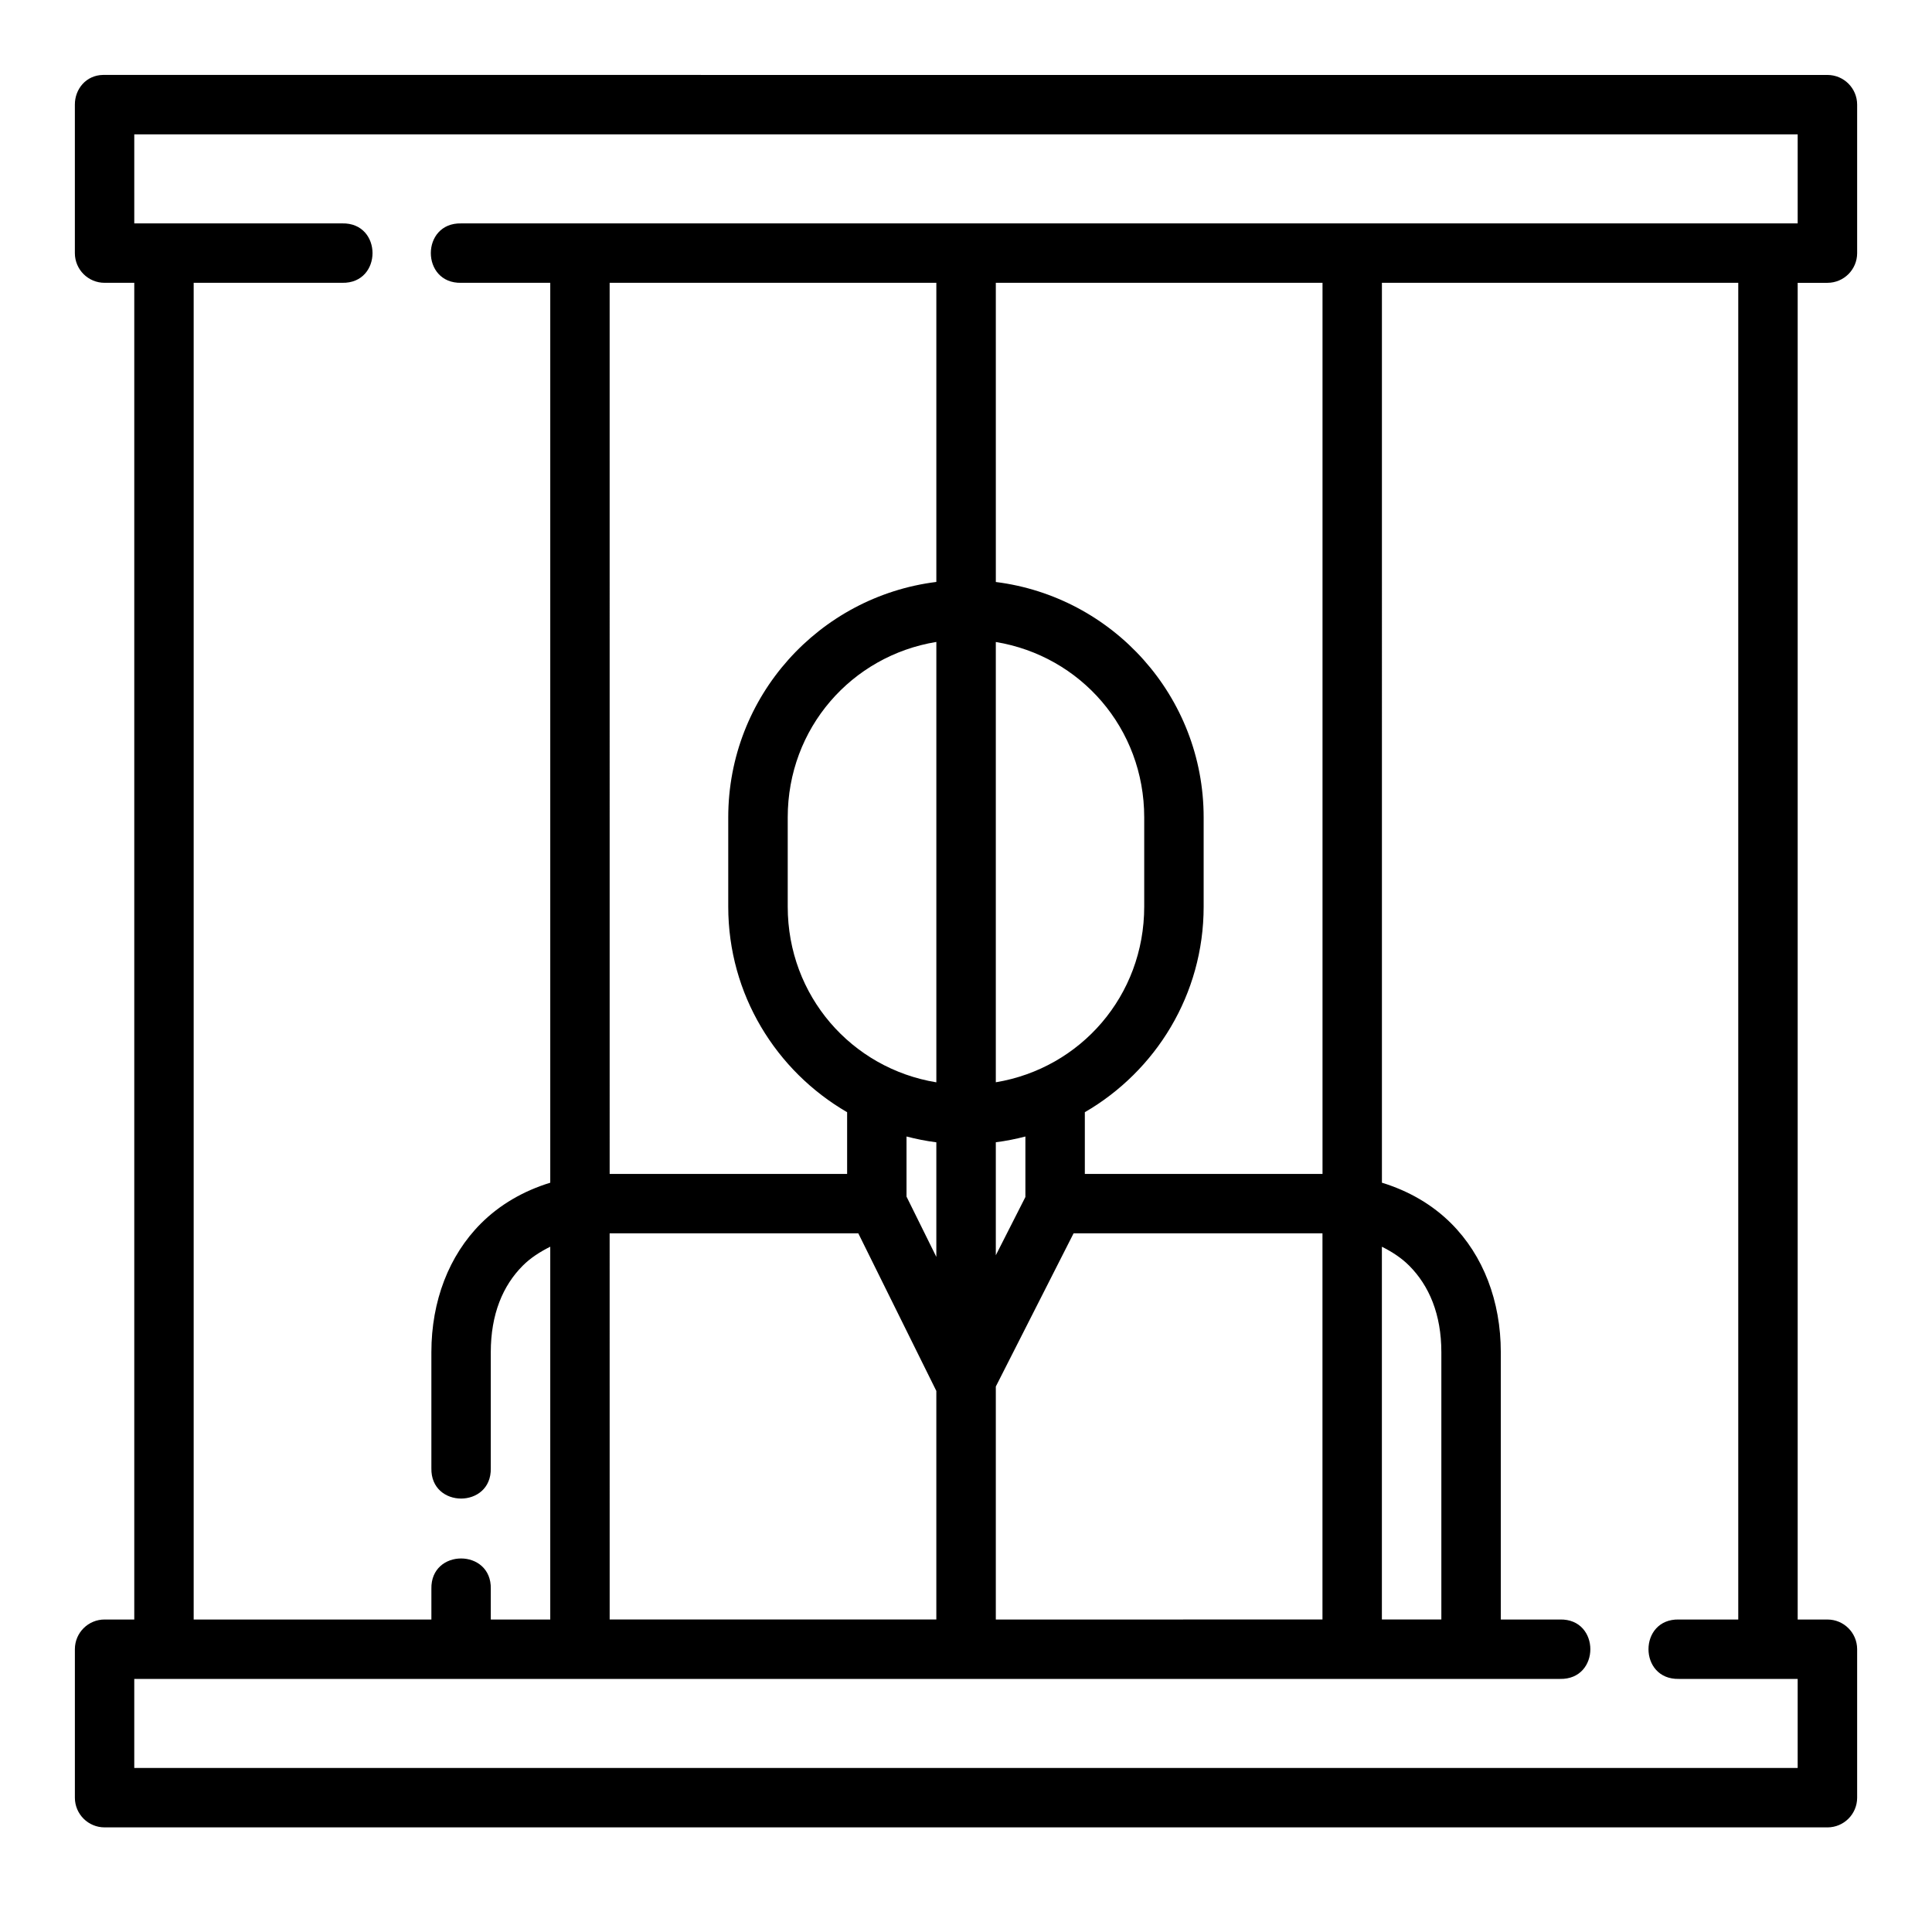 <?xml version="1.0" encoding="UTF-8"?>
<!-- Uploaded to: ICON Repo, www.iconrepo.com, Generator: ICON Repo Mixer Tools -->
<svg fill="#000000" width="800px" height="800px" version="1.1" viewBox="144 144 512 512" xmlns="http://www.w3.org/2000/svg">
 <path d="m163.84 171.7v39.406c0.016 4.348 3.555 7.859 7.902 7.84h7.84v354.24h-7.836c-4.348-0.016-7.887 3.492-7.902 7.84v39.406c0.016 4.348 3.555 7.859 7.902 7.84l456.56 0.004c4.328-0.008 7.84-3.512 7.856-7.84v-39.406c-0.016-4.328-3.527-7.832-7.856-7.84h-7.902v-354.24h7.902c4.328-0.008 7.84-3.512 7.856-7.84v-39.406c-0.016-4.328-3.527-7.832-7.856-7.84l-456.97-0.008c-4.566 0.059-7.5 3.793-7.496 7.84zm15.742 7.902h440.82v23.602h-354.18c-10.73-0.238-10.73 15.98 0 15.746h23.602v238.48c-7.078 2.168-13.367 5.801-18.375 10.809-8.477 8.48-13.129 20.559-13.129 34.117v30.734c-0.23 10.727 15.977 10.727 15.742 0v-30.734c0-10.059 3.191-17.656 8.488-22.953 2.039-2.039 4.535-3.648 7.273-5.012v98.801l-15.758-0.004v-8.133c0.23-10.727-15.977-10.727-15.742 0v8.133h-62.996v-354.24h39.348c10.73 0.238 10.73-15.984 0-15.746l-55.09 0.004zm125.98 39.344h86.578v79.273c-31.051 3.871-55.148 30.301-55.148 62.391v23.664c0 23.27 12.703 43.566 31.504 54.473v16.359h-62.93zm102.34 0h86.578v236.16h-62.988v-16.359c18.801-10.906 31.488-31.203 31.488-54.473v-23.664c0-32.066-24.055-58.477-55.074-62.375zm102.32 0h94.434v354.24h-15.742c-10.73-0.238-10.73 15.98 0 15.742h31.488v23.602h-440.82v-23.602h377.83c10.73 0.238 10.73-15.98 0-15.742h-15.684v-70.832c0-13.559-4.652-25.637-13.129-34.117-5.008-5.008-11.293-8.641-18.375-10.809zm-118.08 95.172v116.71c-22.488-3.688-39.387-22.934-39.387-46.555v-23.664c0-23.621 16.898-42.812 39.391-46.492zm15.758 0.016c22.461 3.707 39.328 22.879 39.328 46.477v23.664c0 23.598-16.867 42.824-39.328 46.539zm-23.664 131.05c2.578 0.668 5.211 1.203 7.902 1.539v30.367l-7.902-15.977zm31.504 0v16.035l-7.84 15.438v-29.949c2.672-0.336 5.285-0.859 7.84-1.523zm-110.18 25.66h65.898l20.68 41.773v60.562l-86.57 0.004zm122.95 0h65.957v102.34l-86.566 0.004v-61.746zm81.703 3.551c2.711 1.359 5.184 2.969 7.211 4.996 5.297 5.297 8.547 12.895 8.547 22.953v70.832h-15.758z"/>
</svg>